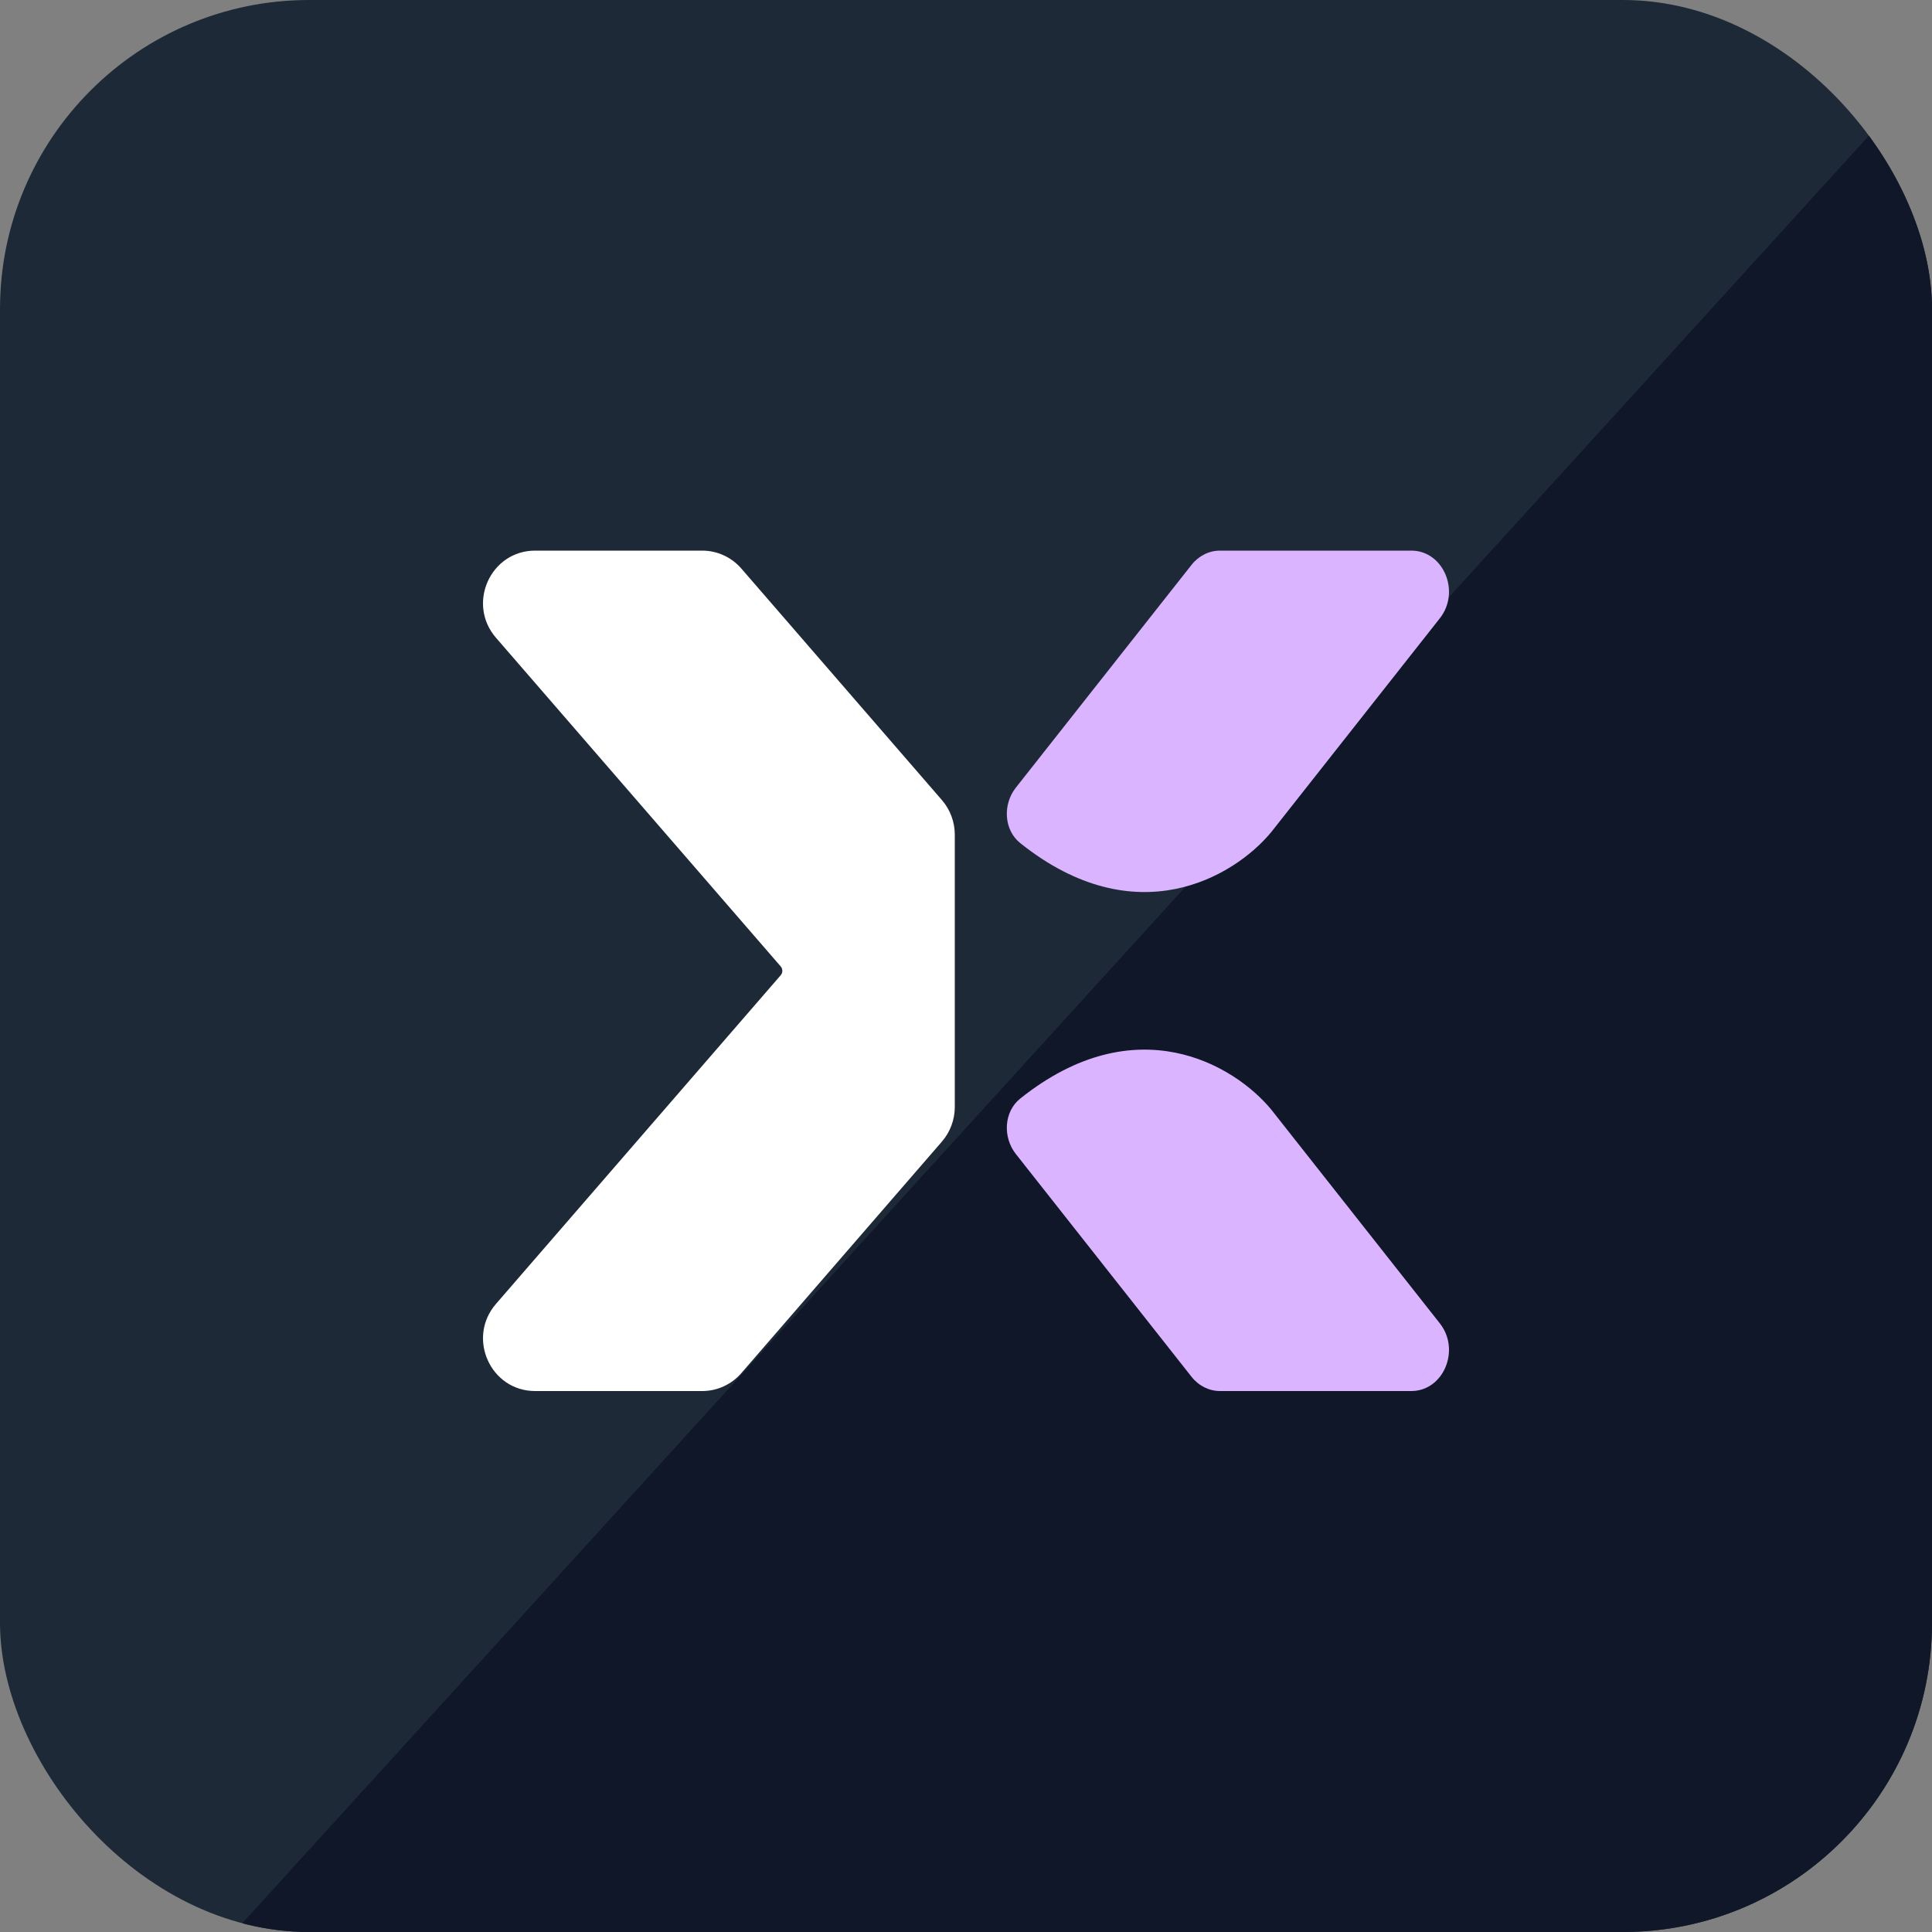 <svg width="200" height="200" viewBox="0 0 200 200" fill="none" xmlns="http://www.w3.org/2000/svg">
  <rect x="0" y="0" width="200" height="200" fill="#808080" stroke="none"/>
  <g clip-path="url(#clip0)">
    <rect width="200" height="200" rx="32" fill="#1E2938"/>
    <path d="M229 -25L-3.5 230.5L0.5 269.5H229V-25Z" fill="#0F1728"/>
    <path d="M72.692 57C74.245 57 75.723 57.677 76.745 58.857L97.508 82.826C98.366 83.817 98.84 85.089 98.84 86.406V114.594C98.84 115.911 98.366 117.183 97.508 118.175L76.745 142.143C75.723 143.323 74.245 144 72.692 144H55.395C50.77 144 48.297 138.498 51.342 134.982L80.82 100.954C81.043 100.697 81.043 100.303 80.82 100.046L51.342 66.018C48.297 62.502 50.77 57 55.395 57H72.692Z" fill="#FFFFFF"/>
    <path d="M123.346 58.477L105.157 81.541C103.786 83.28 103.92 85.924 105.617 87.279C117.582 96.834 127.765 90.769 131.585 86.156L149.052 64.006C151.221 61.256 149.428 57 146.101 57H126.297C125.163 57 124.085 57.539 123.346 58.477Z" fill="#DAB4FE"/>
    <path d="M123.346 142.523L105.157 119.459C103.786 117.72 103.92 115.076 105.617 113.721C117.582 104.166 127.765 110.231 131.585 114.844L149.052 136.994C151.221 139.744 149.428 144 146.101 144H126.297C125.163 144 124.085 143.461 123.346 142.523Z" fill="#DAB4FE"/>
  </g>
  <defs>
    <clipPath id="clip0">
      <rect width="200" height="200" rx="32" fill="white"/>
    </clipPath>
  </defs>
</svg>
